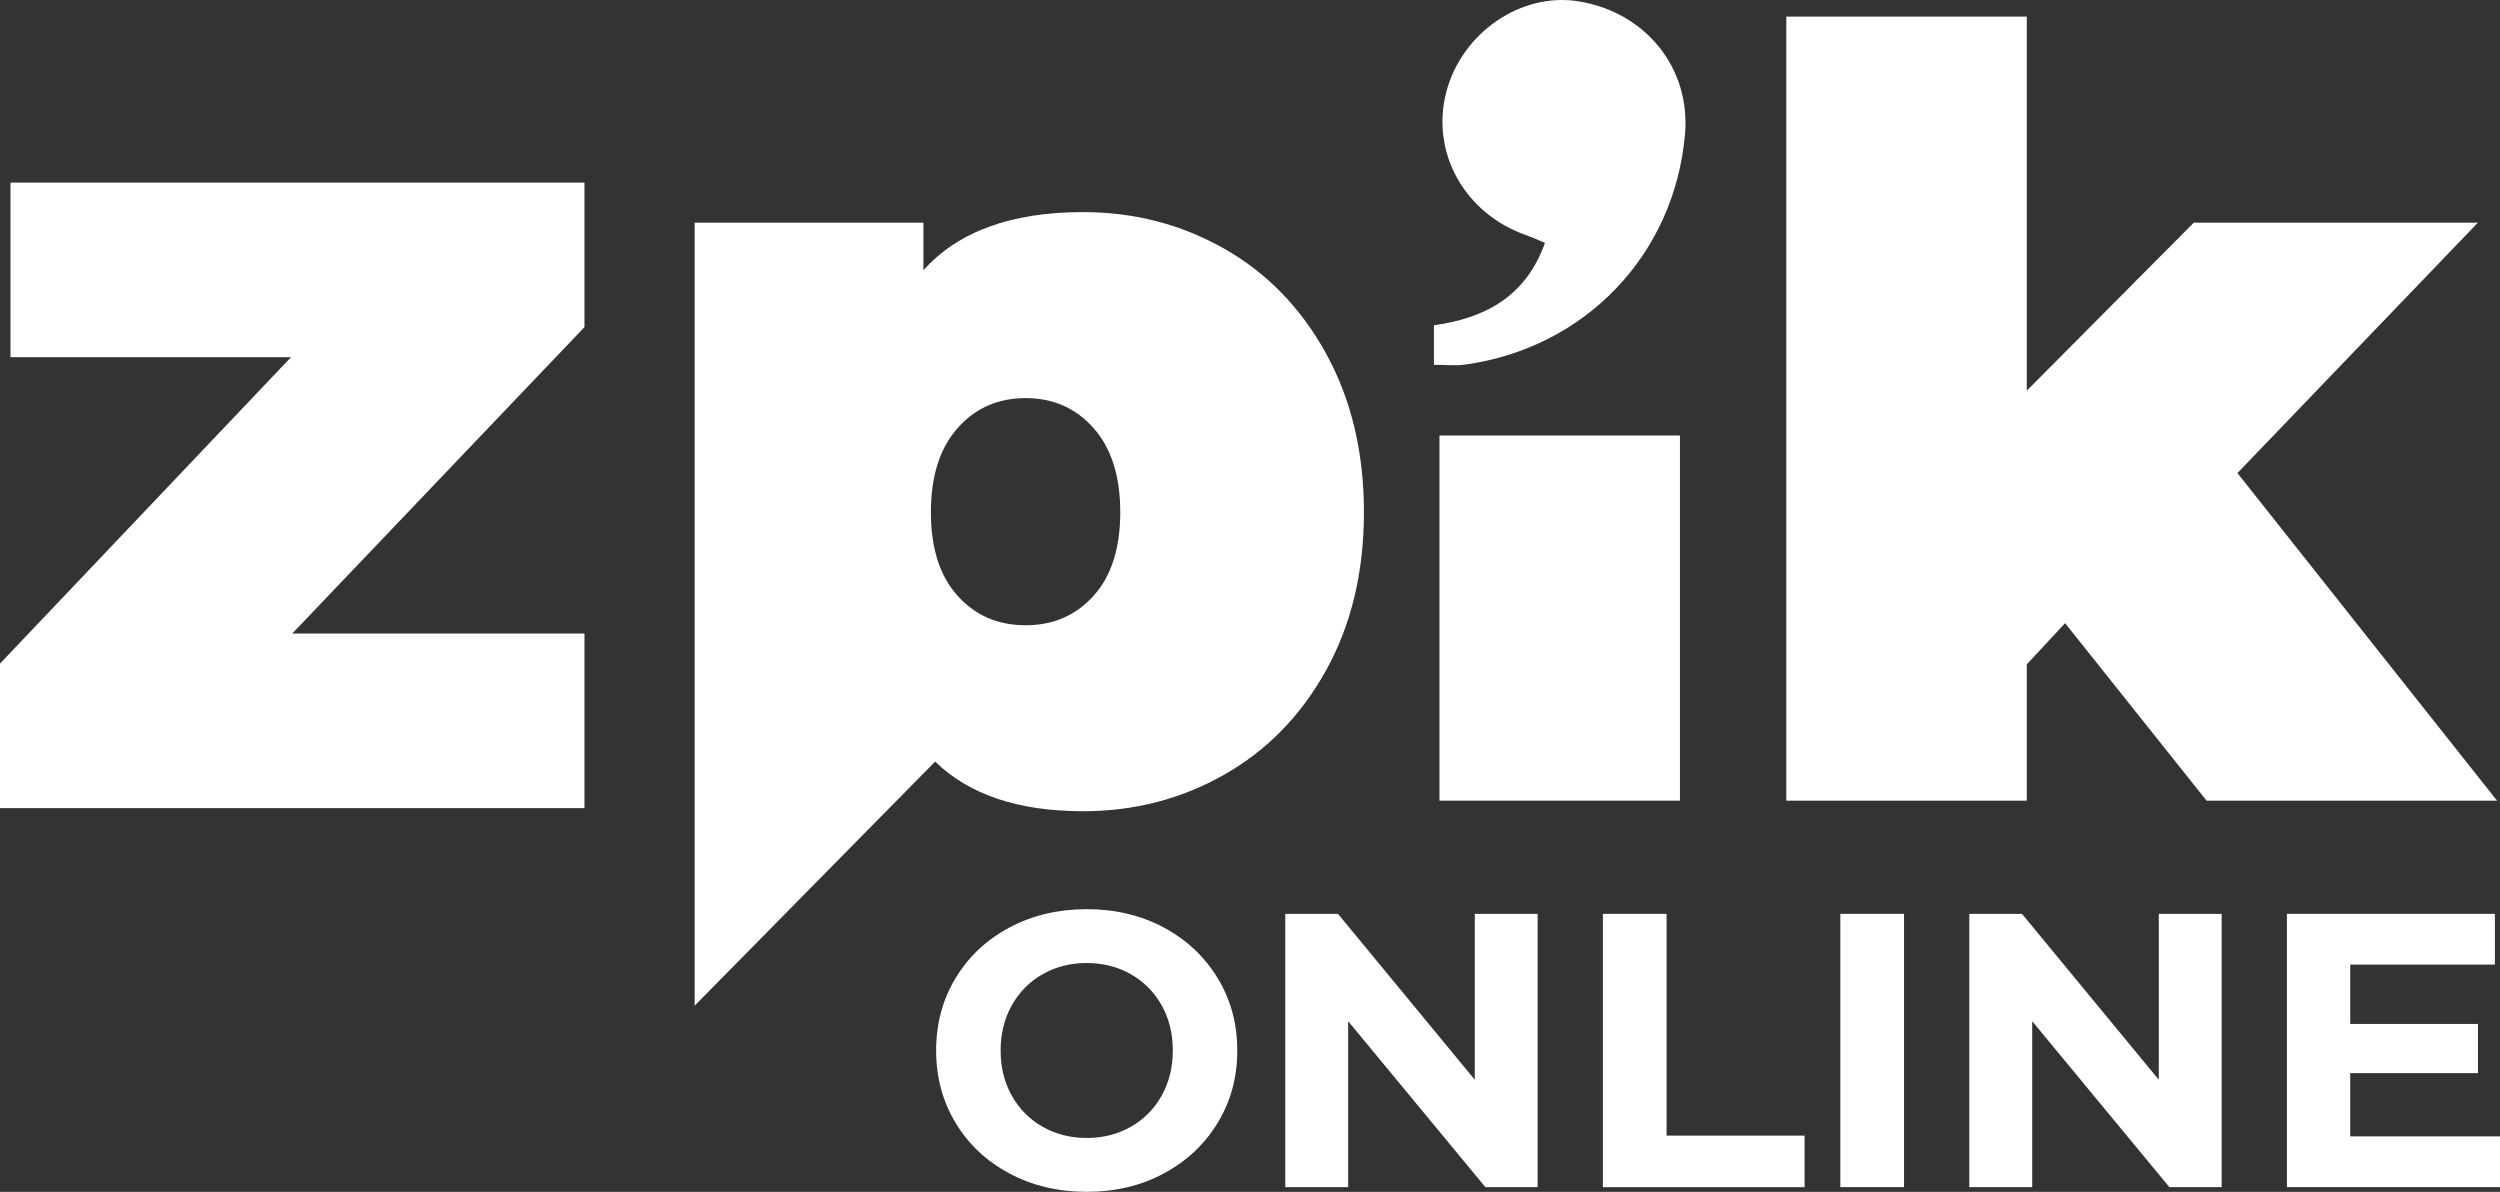 <svg width="258" height="123" viewBox="0 0 258 123" fill="none" xmlns="http://www.w3.org/2000/svg">
  <rect x="0" y="0" width="258" height="123" fill="#333333" stroke="none"/>
  <path
    d="M126.318 25.65C130.746 28.159 134.26 31.776 136.859 36.501C139.457 41.229 140.757 46.68 140.757 52.857C140.757 59.034 139.457 64.472 136.859 69.162C134.26 73.853 130.746 77.449 126.318 79.958C121.89 82.466 117.039 83.719 111.768 83.719C105.105 83.719 100.018 82.012 96.505 78.595L71.688 103.785V22.98H95.296V27.887C98.882 23.888 104.37 21.889 111.765 21.889C117.035 21.889 121.883 23.141 126.315 25.65H126.318ZM112.867 61.474C114.696 59.441 115.611 56.567 115.611 52.861C115.611 49.154 114.696 46.264 112.867 44.192C111.037 42.12 108.695 41.084 105.84 41.084C102.984 41.084 100.642 42.12 98.813 44.192C96.983 46.264 96.068 49.154 96.068 52.861C96.068 56.567 96.983 59.441 98.813 61.474C100.642 63.512 102.984 64.527 105.84 64.527C108.695 64.527 111.037 63.508 112.867 61.474Z"
    fill="#FFF"
  />
  <path d="M173.37 44.945H148.553V82.628H173.37V44.945Z" fill="#FFF" />
  <path
    d="M213.117 64.31L209.164 68.563V82.631H184.347V1.712H209.164V40.317L226.402 22.976H255.72L230.903 48.82L257.695 82.628H227.719L213.114 64.306L213.117 64.31Z"
    fill="#FFF"
  />
  <path
    d="M104.177 121.102C101.81 119.839 99.956 118.101 98.619 115.885C97.281 113.669 96.609 111.177 96.609 108.411C96.609 105.644 97.278 103.152 98.619 100.936C99.956 98.72 101.81 96.982 104.177 95.719C106.543 94.456 109.201 93.826 112.15 93.826C115.098 93.826 117.749 94.459 120.102 95.719C122.455 96.982 124.308 98.72 125.66 100.936C127.011 103.152 127.687 105.644 127.687 108.411C127.687 111.177 127.011 113.669 125.66 115.885C124.308 118.101 122.455 119.843 120.102 121.102C117.749 122.365 115.098 122.995 112.15 122.995C109.201 122.995 106.543 122.365 104.177 121.102ZM116.692 116.288C118.044 115.524 119.107 114.453 119.877 113.084C120.646 111.714 121.034 110.155 121.034 108.411C121.034 106.666 120.649 105.107 119.877 103.737C119.107 102.368 118.044 101.301 116.692 100.533C115.341 99.769 113.827 99.384 112.15 99.384C110.473 99.384 108.958 99.766 107.607 100.533C106.256 101.297 105.192 102.368 104.423 103.737C103.653 105.107 103.265 106.666 103.265 108.411C103.265 110.155 103.65 111.714 104.423 113.084C105.192 114.453 106.256 115.52 107.607 116.288C108.958 117.052 110.473 117.437 112.15 117.437C113.827 117.437 115.341 117.055 116.692 116.288Z"
    fill="#FFF"
  />
  <path
    d="M158.685 94.308V122.513H153.29L139.132 105.389V122.513H132.642V94.308H138.078L152.199 111.432V94.308H158.689H158.685Z"
    fill="#FFF"
  />
  <path d="M165.418 94.308H171.991V117.196H186.232V122.516H165.418V94.311V94.308Z" fill="#FFF" />
  <path d="M189.922 94.308H196.496V122.513H189.922V94.308Z" fill="#FFF" />
  <path
    d="M229.275 94.308V122.513H223.88L209.722 105.389V122.513H203.232V94.308H208.668L222.788 111.432V94.308H229.278H229.275Z"
    fill="#FFF"
  />
  <path
    d="M258 117.275V122.513H236.011V94.308H257.473V99.545H242.543V105.671H255.727V110.747H242.543V117.275H258Z"
    fill="#FFF"
  />
  <path
    d="M147.981 37.646V33.565C153.245 32.852 157.483 30.591 159.44 25.064C158.754 24.782 158.137 24.493 157.496 24.27C151.152 22.04 147.635 15.752 149.25 9.52C150.837 3.391 156.963 -0.821 162.898 0.136C169.853 1.257 174.489 7.046 173.893 13.856C172.805 26.283 163.605 35.918 151.155 37.632C150.199 37.763 149.208 37.649 147.988 37.649L147.981 37.646Z"
    fill="#FFF"
  />
  <path d="M0 68.484L30.035 36.862H1.081V18.843H60.316V33.758L30.16 65.38H60.316V83.399H0V68.484Z" fill="#FFF" />
</svg>
